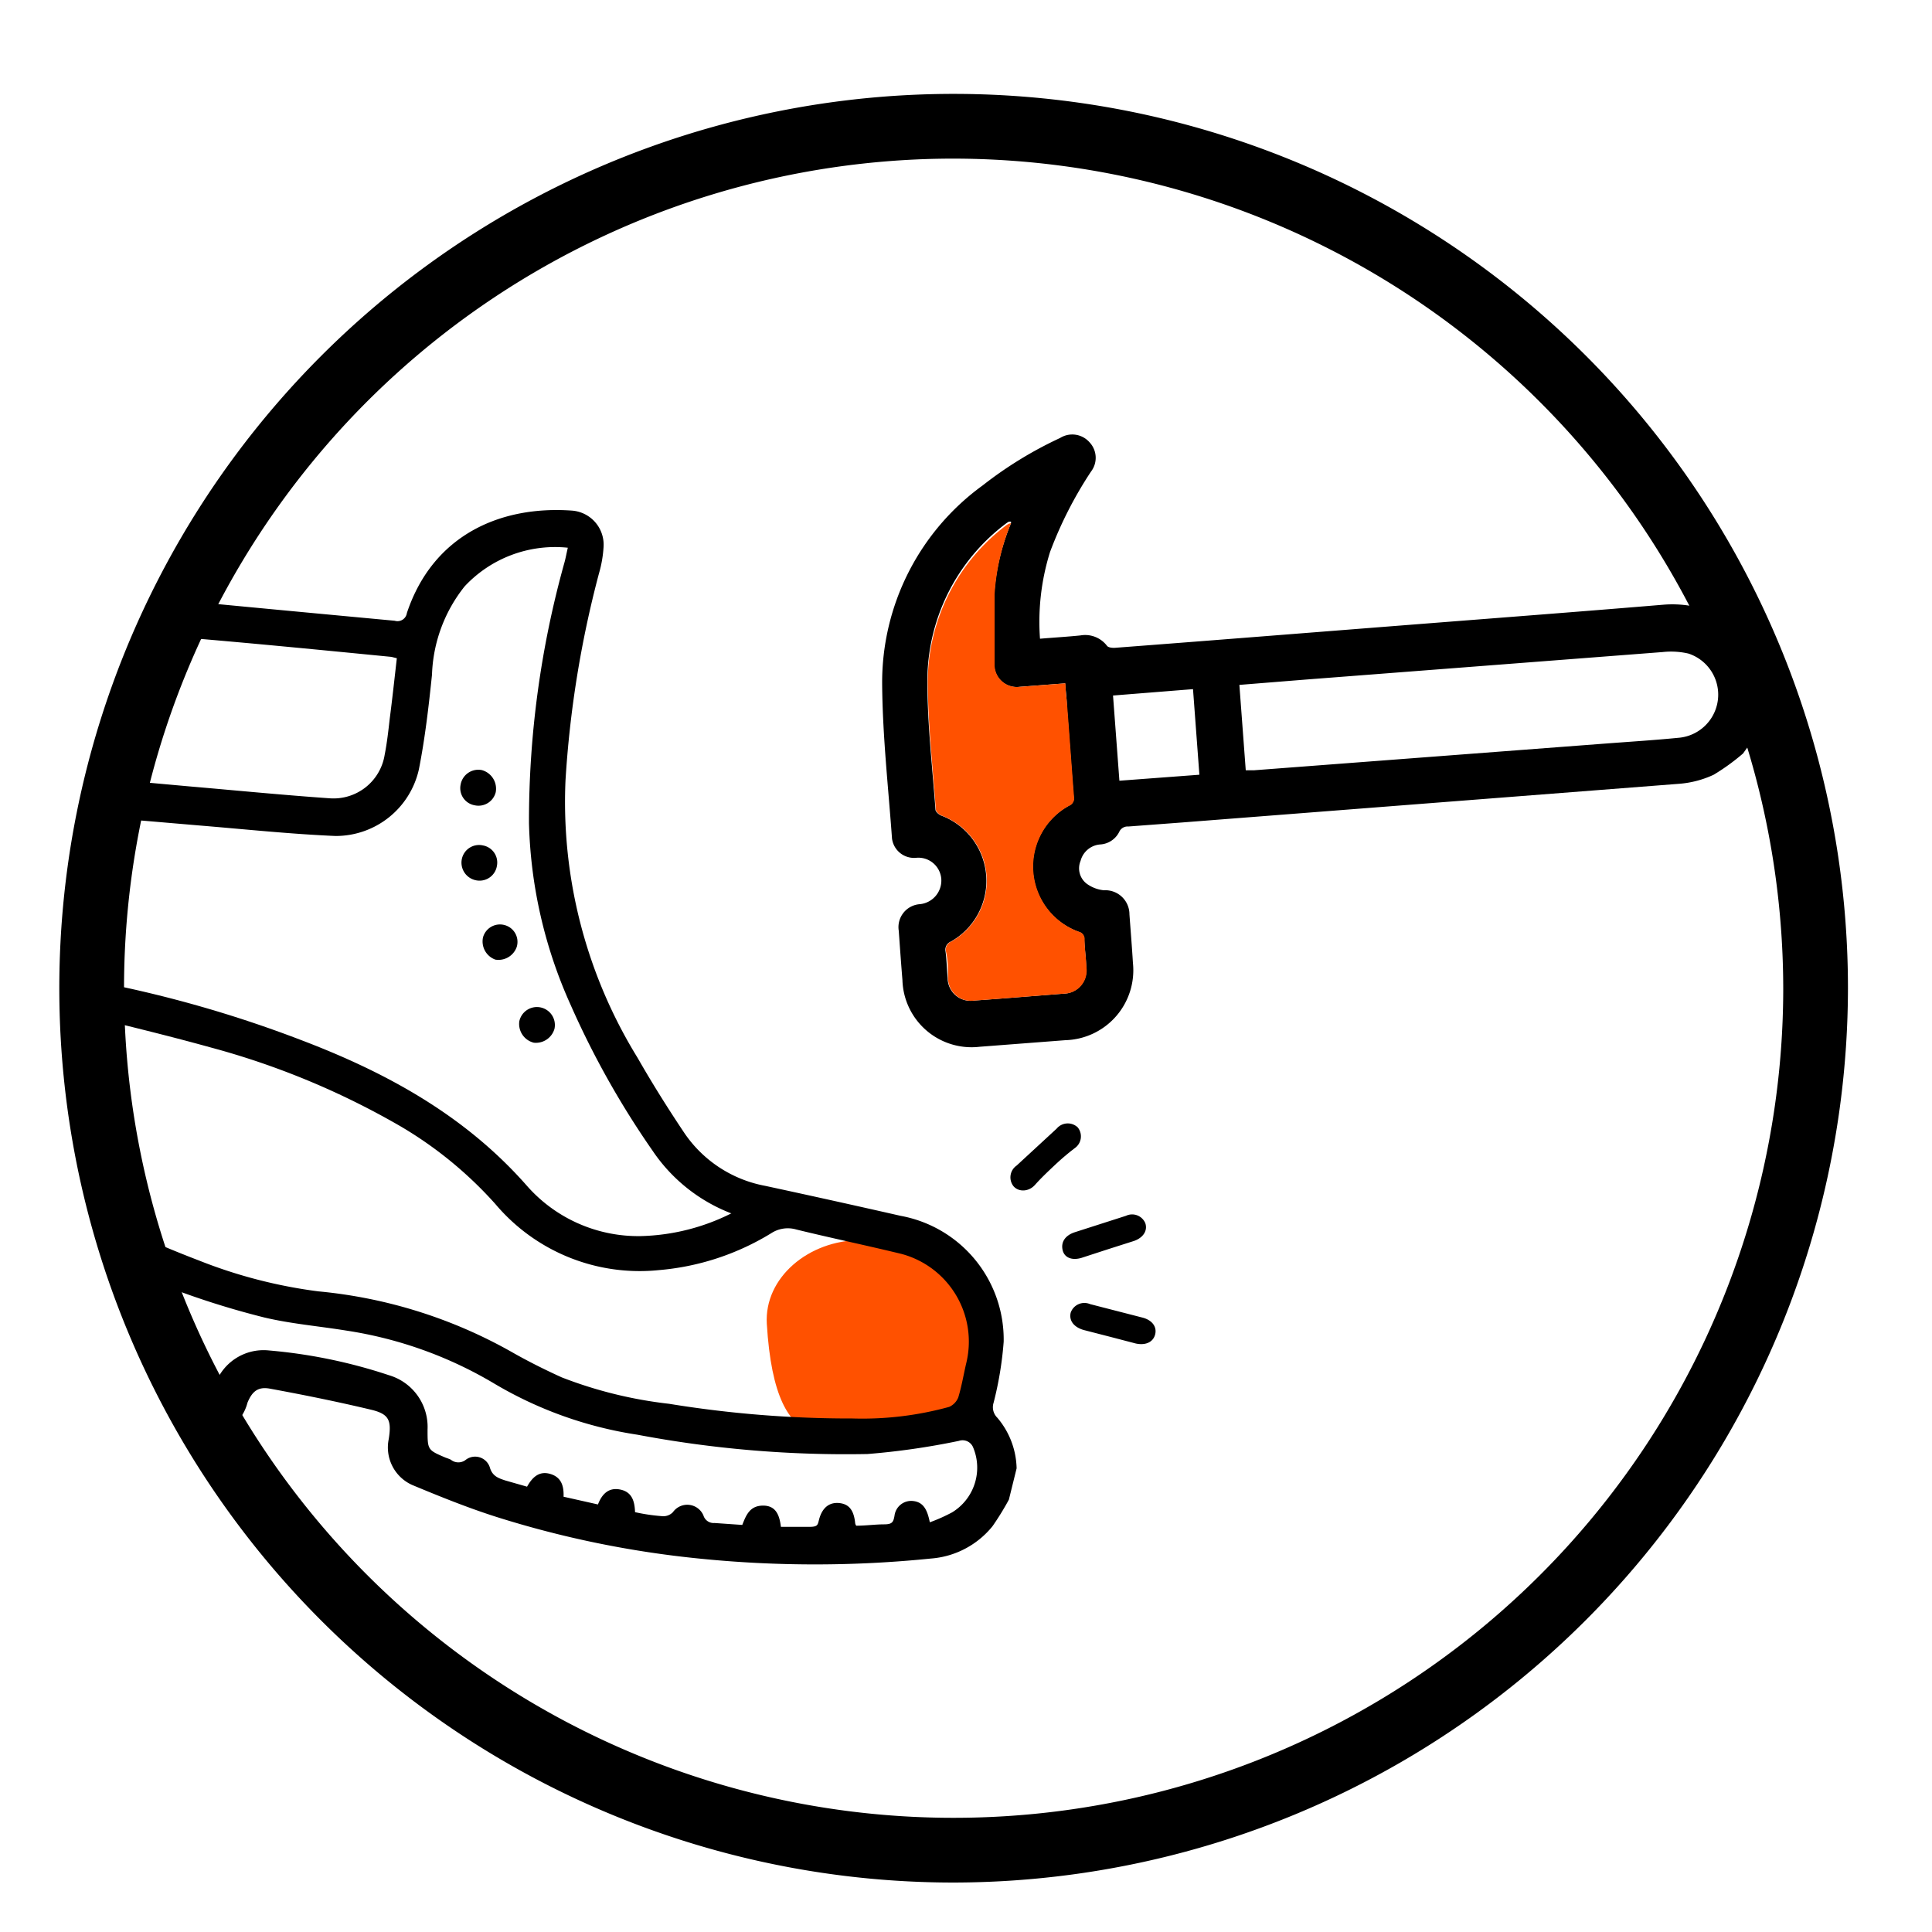 <svg xmlns="http://www.w3.org/2000/svg" xmlns:xlink="http://www.w3.org/1999/xlink" viewBox="0 0 100 100"><defs><style>.cls-1{fill:none;}.cls-2{fill:#ff5100;}.cls-3{clip-path:url(#clip-path);}</style><clipPath id="clip-path"><circle class="cls-1" cx="50.52" cy="50.89" r="44.61"/></clipPath></defs><g id="Capa_6" data-name="Capa 6"><path d="M49.36,97.44A46.29,46.29,0,1,1,95.65,51.15,46.35,46.35,0,0,1,49.36,97.44Zm0-89.23A42.94,42.94,0,1,0,92.3,51.15,43,43,0,0,0,49.36,8.21Z"/><path class="cls-2" d="M50.89,68.89c0,2.4,2.12,3.87-4.88,4.88-2.65.38-5.86,2.35-6.32-5.25-.14-2.39,2.17-4.33,4.85-4.33S50.89,66.5,50.89,68.89Z"/><path d="M90.22,39A11,11,0,0,1,88.7,40.1a5.16,5.16,0,0,1-1.8.47q-12.86,1-25.7,2l-2.8.21a.47.47,0,0,0-.47.28,1.18,1.18,0,0,1-1,.65,1.14,1.14,0,0,0-1,.85,1,1,0,0,0,.33,1.19,1.82,1.82,0,0,0,.87.33,1.25,1.25,0,0,1,1.33,1.25c.06.83.13,1.67.18,2.51a3.62,3.62,0,0,1-3.5,4l-4.43.34a3.58,3.58,0,0,1-4-3.45c-.07-.85-.13-1.7-.19-2.55a1.19,1.19,0,0,1,1.09-1.38,1.23,1.23,0,0,0,1.11-1.32,1.19,1.19,0,0,0-1.3-1.08,1.15,1.15,0,0,1-1.25-1c-.19-2.65-.49-5.3-.51-8a12.6,12.6,0,0,1,5.21-10.28,20.39,20.39,0,0,1,4-2.45,1.19,1.19,0,0,1,1.53.23,1.17,1.17,0,0,1,.07,1.51,20.64,20.64,0,0,0-2.12,4.16,12.1,12.1,0,0,0-.52,4.49c.71-.06,1.4-.1,2.09-.17a1.42,1.42,0,0,1,1.38.54c.07.09.28.11.42.1,5.26-.4,10.51-.82,15.76-1.23,4.21-.33,8.41-.65,12.61-1a5.69,5.69,0,0,1,2.8.48l.93.64a.76.76,0,0,0,.11.16,4.32,4.32,0,0,1,1.4,3.4,12.41,12.41,0,0,1-.47,2.12Zm-37.89-12-.11,0-.1.06A10.19,10.19,0,0,0,48,35.28c0,2.21.26,4.42.42,6.63,0,.1.17.25.29.3a3.61,3.61,0,0,1,.5,6.53.45.45,0,0,0-.27.5c.06.46.07.93.11,1.39a1.18,1.18,0,0,0,1.35,1.16c1.56-.11,3.11-.24,4.67-.36a1.19,1.19,0,0,0,1.15-1.32c0-.49-.08-1-.1-1.48a.38.38,0,0,0-.29-.4,3.59,3.59,0,0,1-.5-6.53.41.41,0,0,0,.24-.47c-.12-1.55-.23-3.11-.35-4.67,0-.39-.06-.78-.09-1.19l-2.36.18a1.16,1.16,0,0,1-1.31-1.11c0-1.23-.06-2.45,0-3.68A11.59,11.59,0,0,1,52.33,27.08ZM64.48,39.87l.42,0,18.15-1.38c1.31-.1,2.61-.18,3.91-.31a2.24,2.24,0,0,0,.44-4.35,4,4,0,0,0-1.34-.08L67.64,35.17l-3.49.28ZM57.61,36l.33,4.41,4.14-.31-.33-4.43Z"/><path class="cls-2" d="M52.33,27.08a11.59,11.59,0,0,0-.85,3.68c0,1.23,0,2.45,0,3.68a1.16,1.16,0,0,0,1.31,1.11l2.36-.18c0,.41.06.8.09,1.19.12,1.56.23,3.12.35,4.67a.41.41,0,0,1-.24.47,3.59,3.59,0,0,0,.5,6.53.38.38,0,0,1,.29.4c0,.49.08,1,.1,1.48a1.19,1.19,0,0,1-1.15,1.32c-1.56.12-3.11.25-4.67.36a1.18,1.18,0,0,1-1.35-1.16c0-.46,0-.93-.11-1.39a.45.45,0,0,1,.27-.5,3.61,3.61,0,0,0-.5-6.53c-.12-.05-.28-.2-.29-.3-.16-2.21-.41-4.42-.42-6.63a10.19,10.19,0,0,1,4.09-8.11l.1-.06Z"/><path d="M54.57,60.33c-.34.32-.68.64-1,1s-.84.38-1.11.07a.74.74,0,0,1,.16-1.07l2.07-1.91a.75.75,0,0,1,1.09-.07.74.74,0,0,1-.14,1.07C55.27,59.7,54.92,60,54.57,60.33Z"/><path d="M57.32,64.67,56,65.1c-.51.16-.91,0-1-.4s.12-.74.6-.91l2.68-.86a.74.74,0,0,1,1,.38c.13.38-.1.75-.58.92Z"/><path d="M57.45,69.19l-1.36-.35c-.52-.15-.77-.5-.67-.9a.75.75,0,0,1,1-.44l2.72.7c.5.13.75.48.65.87s-.48.58-1,.47Z"/><g class="cls-3"><path d="M28.7,53.25a1,1,0,0,1-1.07.72,1,1,0,0,1-.75-1.11.93.93,0,0,1,1.82.39Z"/><path d="M52.22,77.62A14.41,14.41,0,0,1,51.37,79a4.54,4.54,0,0,1-3.19,1.67,59.41,59.41,0,0,1-12,0,51.92,51.92,0,0,1-10.47-2.15c-1.48-.47-2.94-1.06-4.38-1.66a2.13,2.13,0,0,1-1.21-2.37c.16-1,0-1.31-.94-1.53-1.72-.41-3.45-.76-5.19-1.08-.62-.12-.93.12-1.18.72a2.29,2.29,0,0,1-3,1.59,41.64,41.64,0,0,1-8.57-2.26A13.18,13.18,0,0,1-3.1,69.24a1.45,1.45,0,0,1-.42-1.5c.36-1.46.69-2.94,1-4.41a3.28,3.28,0,0,1,.83-1.71,2.71,2.71,0,0,0,.79-1.8,17.75,17.75,0,0,1,2.16-6.51C1.83,52.17,2.39,51,3,49.89a17.64,17.64,0,0,0,1.93-7c.25-2.67.4-5.35.55-8a3.83,3.83,0,0,1,4.35-3.76c3.54.34,7.07.67,10.6,1a.49.49,0,0,0,.63-.4c1.35-4.05,4.86-5.57,8.56-5.3a1.77,1.77,0,0,1,1.62,1.89A6.21,6.21,0,0,1,31,29.69,54.6,54.6,0,0,0,29.27,40.4,25.24,25.24,0,0,0,33,54.75c.76,1.33,1.57,2.62,2.42,3.89a6.49,6.49,0,0,0,4.19,2.74q3.48.75,7,1.55a6.51,6.51,0,0,1,5.34,6.52,18.16,18.16,0,0,1-.52,3.15.76.76,0,0,0,.19.78,4.18,4.18,0,0,1,1,2.62ZM3.84,52.42l-.64,1.2A18.82,18.82,0,0,0,.91,60.13a.63.63,0,0,0,.31.73,59.65,59.65,0,0,0,9.07,4.38,25.56,25.56,0,0,0,6.18,1.6,25.07,25.07,0,0,1,10,3.13c.84.48,1.72.92,2.6,1.32a22.18,22.18,0,0,0,5.56,1.37,58.15,58.15,0,0,0,9.5.76,16.91,16.91,0,0,0,5-.6.9.9,0,0,0,.47-.49c.17-.56.27-1.15.4-1.72a4.7,4.7,0,0,0-3.35-5.71c-1.81-.44-3.63-.82-5.43-1.26a1.57,1.57,0,0,0-1.3.19,13.23,13.23,0,0,1-5.81,1.91,9.77,9.77,0,0,1-8.47-3.42,20.55,20.55,0,0,0-4.87-4,40.64,40.64,0,0,0-9.85-4.1C8.54,53.56,6.19,53,3.84,52.42Zm34,10.38a8.65,8.65,0,0,1-4.07-3.25A44.94,44.94,0,0,1,29.53,52a24.3,24.3,0,0,1-2.15-9.39,49.8,49.8,0,0,1,1.84-13.51c.06-.22.1-.45.17-.75a6.4,6.4,0,0,0-5.34,2,7.73,7.73,0,0,0-1.69,4.57c-.17,1.64-.36,3.29-.68,4.91a4.41,4.41,0,0,1-4.32,3.44c-2.34-.1-4.69-.35-7-.54l-3.4-.29A22.52,22.52,0,0,1,4.7,50.74l.35.08a62.5,62.5,0,0,1,10.5,3c4.43,1.68,8.5,3.9,11.7,7.53a7.67,7.67,0,0,0,5.92,2.63A11,11,0,0,0,37.86,62.8Zm10.27,16a8.67,8.67,0,0,0,1.17-.52,2.71,2.71,0,0,0,1.09-3.36.59.59,0,0,0-.74-.34,37.94,37.94,0,0,1-4.73.68,58.09,58.09,0,0,1-11.91-1,20.53,20.53,0,0,1-7.38-2.63,21.14,21.14,0,0,0-7.69-2.76c-1.42-.23-2.86-.35-4.25-.68a43.3,43.3,0,0,1-10.24-4C2.33,63.65,1.23,63,0,62.34A12.13,12.13,0,0,0-.7,63.89c-.25.87-.41,1.76-.61,2.64-.39,1.75-.39,1.75,1.24,2.58H0c.37-.75.71-1,1.2-.9,1.05.28.7,1.1.63,1.81l1.73.63c.26-.52.61-.82,1.17-.68s.74.64.7,1.23l1.77.4c.2-.54.53-1,1.21-.81s.72.66.71,1.21c.41.09.81.17,1.2.27s.63-.07.77-.47a2.66,2.66,0,0,1,2.84-1.9,26.92,26.92,0,0,1,6.2,1.28,2.79,2.79,0,0,1,2,2.81c0,1.06,0,1.06.94,1.46a2.77,2.77,0,0,1,.26.1.62.62,0,0,0,.79,0,.8.8,0,0,1,1.23.39c.13.47.45.57.81.69l1.12.32c.27-.48.62-.83,1.2-.66s.71.63.69,1.18l1.78.4c.2-.52.54-.9,1.16-.77s.74.63.76,1.17l.24.05a9.77,9.77,0,0,0,1.21.16.69.69,0,0,0,.51-.21.91.91,0,0,1,1.58.17.55.55,0,0,0,.57.39l1.44.1c.2-.51.39-1,1.08-1s.85.54.92,1.1c.51,0,1,0,1.46,0s.44-.1.52-.4c.17-.62.55-.89,1.06-.83s.73.4.8,1c0,0,0,.1.06.17.48,0,1-.07,1.43-.07s.49-.11.55-.45a.87.87,0,0,1,.94-.76C47.8,77.74,48,78.15,48.13,78.81Zm-41-38.34,2.65.24c2.44.21,4.87.45,7.31.62a2.68,2.68,0,0,0,2.84-2.25c.12-.61.19-1.23.26-1.85.13-1,.25-2.1.37-3.15L20.26,34c-3.57-.35-7.13-.7-10.7-1a1.89,1.89,0,0,0-2.17,1.94c0,.57,0,1.14-.07,1.7C7.26,37.9,7.19,39.16,7.12,40.47Z"/><path d="M25.66,41a.92.92,0,0,1-1.1.68.9.9,0,0,1-.72-1.06.93.93,0,0,1,1.1-.76A1,1,0,0,1,25.66,41Z"/><path d="M26.07,47.87A.9.9,0,0,1,26.75,49a1,1,0,0,1-1.11.67A1,1,0,0,1,25,48.52.91.91,0,0,1,26.07,47.87Z"/><path d="M25,43.76a.9.9,0,0,1,.72,1.06.91.91,0,0,1-1.1.74.93.93,0,0,1-.71-1.12A.91.91,0,0,1,25,43.76Z"/></g></g></svg>